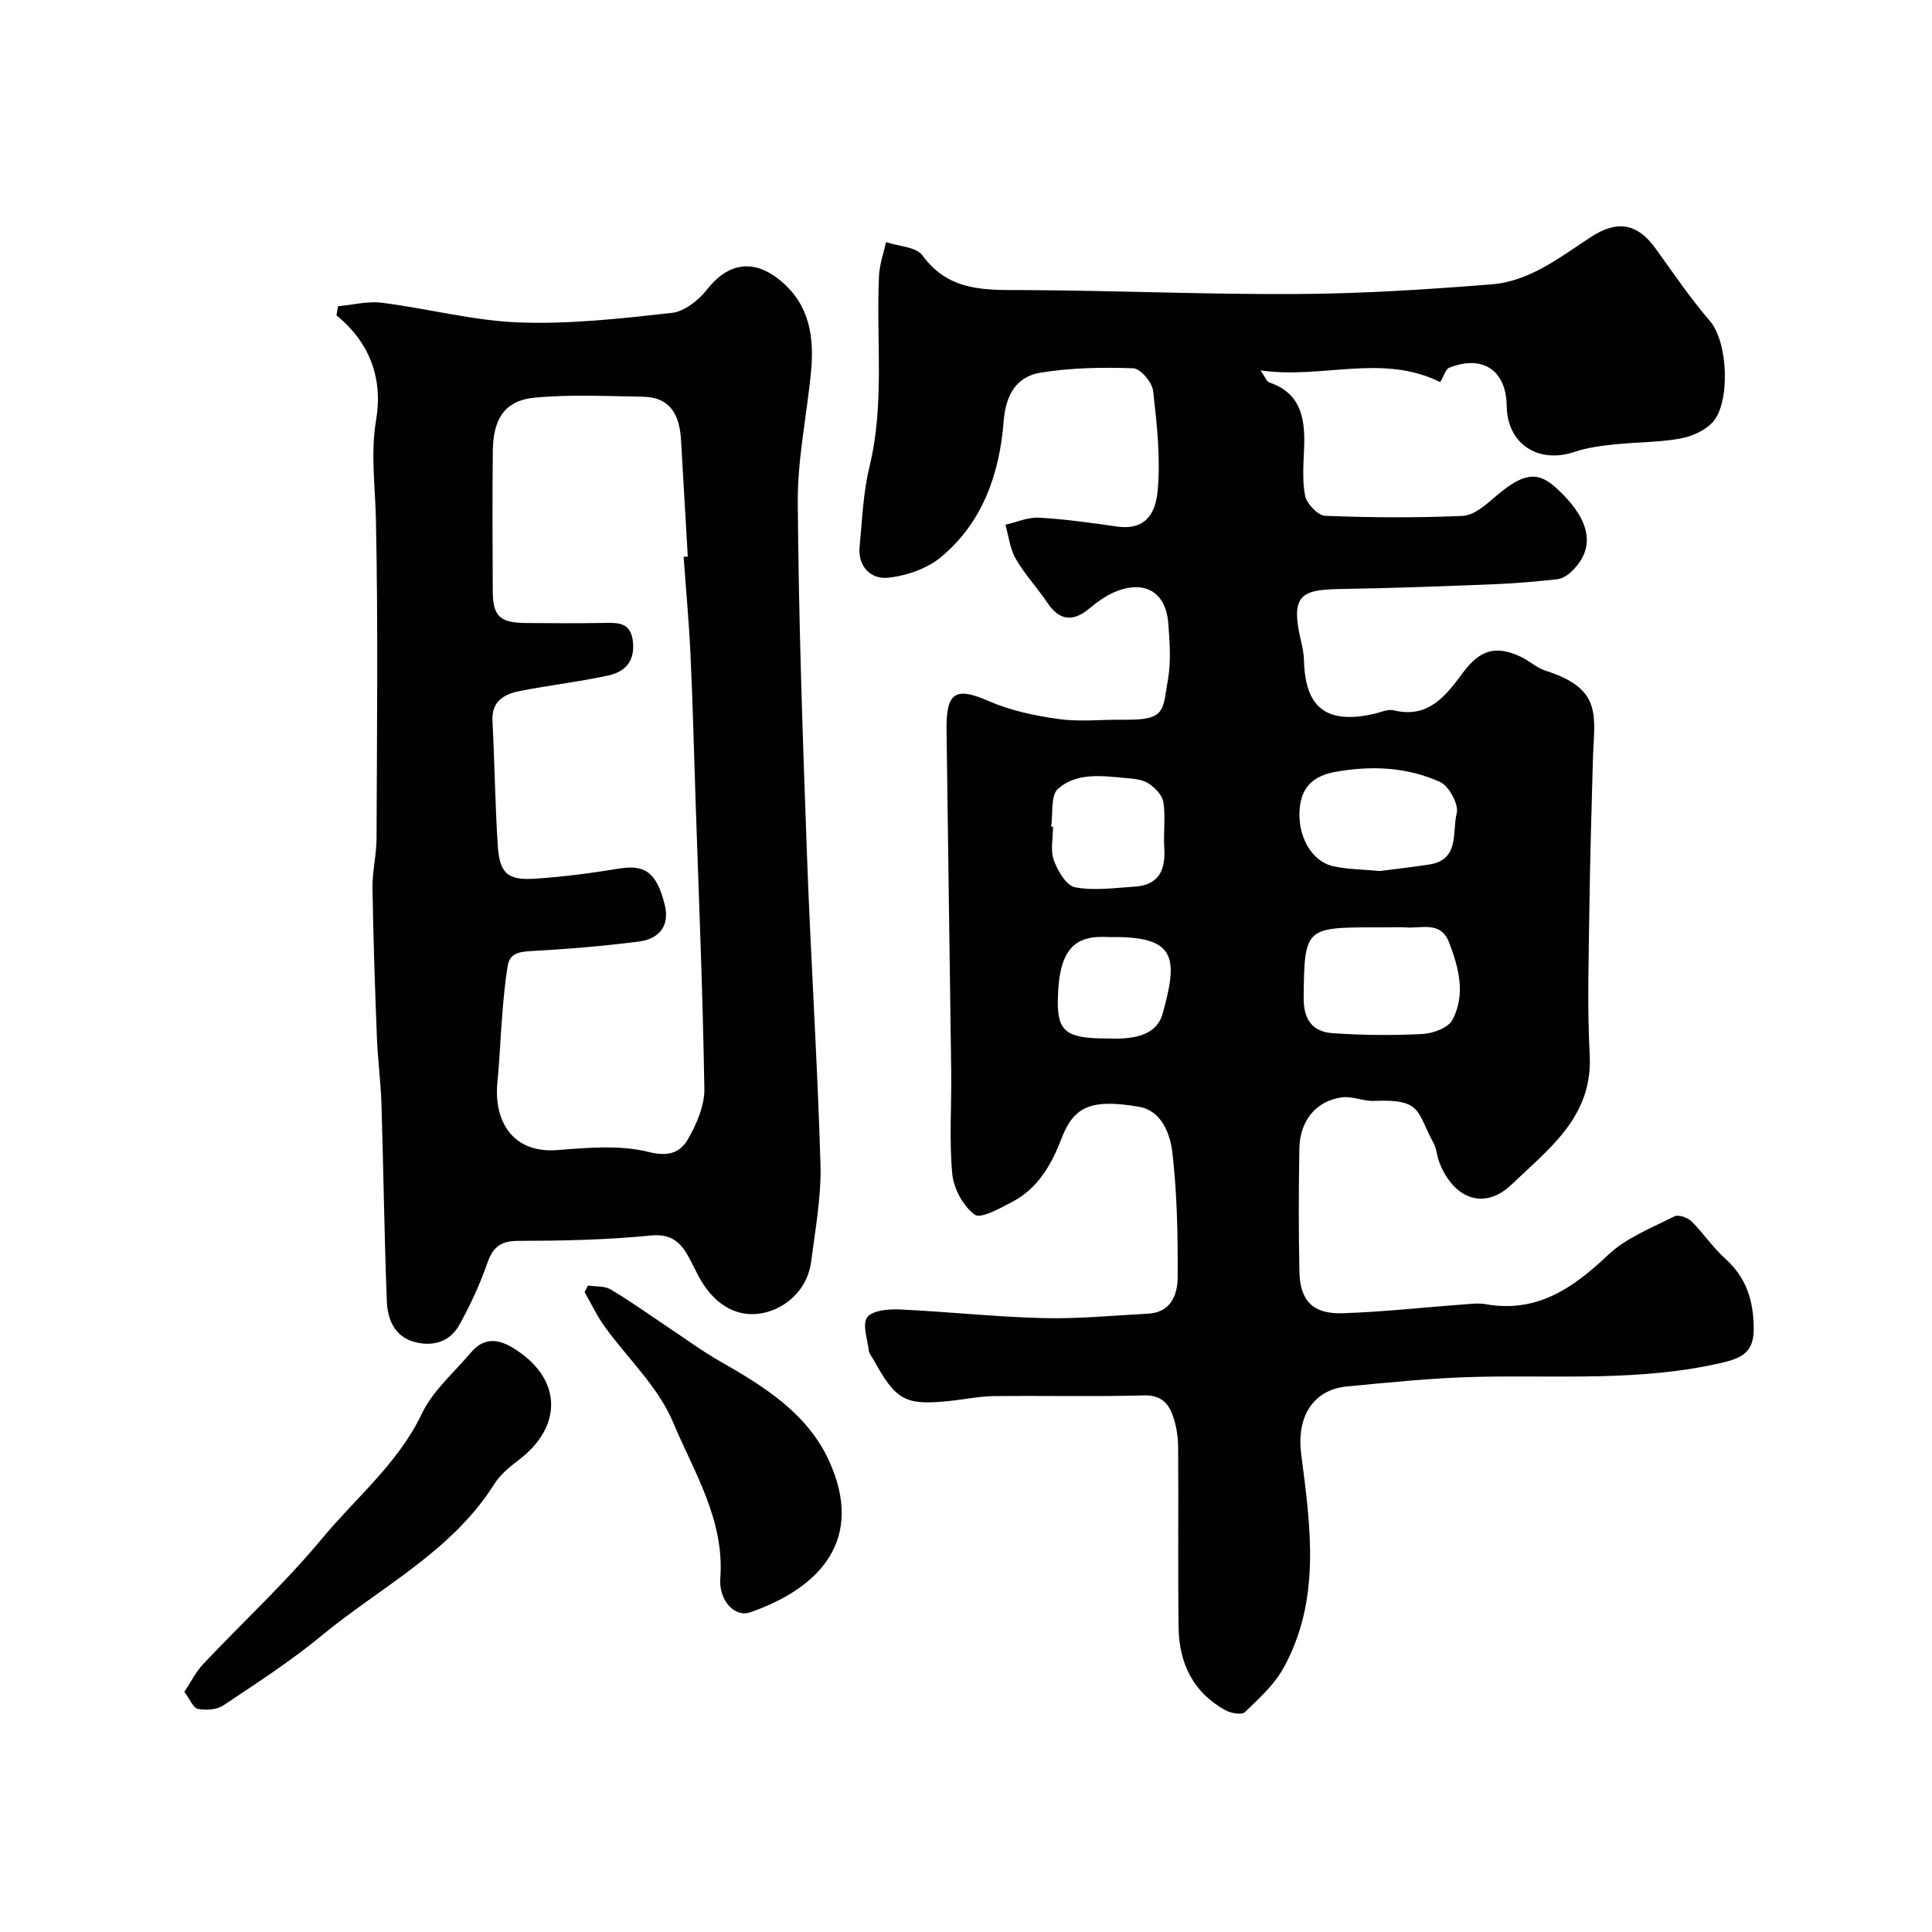 <svg enable-background="new 0 0 400 400" viewBox="0 0 400 400" xmlns="http://www.w3.org/2000/svg"><g fill="#010100"><path d="m298.17 79.11c-12.05-5.98-24.35-.58-37.19-2.42.95 1.35 1.26 2.31 1.83 2.5 6.38 2.15 7.37 7.19 7.21 12.96-.1 3.5-.47 7.09.18 10.46.32 1.66 2.65 4.12 4.15 4.18 9.48.38 19 .44 28.48.02 2.25-.1 4.66-2.15 6.56-3.81 7.15-6.21 9.83-5.1 14.3-.53 4.79 4.9 7.3 10.72 1.42 16.09-.73.67-1.77 1.27-2.73 1.37-4.25.46-8.52.85-12.8 1.02-10.6.42-21.2.83-31.8.99-8.32.13-10.73 1.08-8.4 10.85.3 1.27.56 2.58.59 3.87.24 9.85 4.59 13.28 14.3 11.19 1.43-.31 3-1.09 4.29-.78 7.24 1.74 10.81-3.07 14.34-7.82 3.49-4.7 6.8-5.74 12.03-3.24 1.76.84 3.28 2.3 5.1 2.87 12.04 3.79 10 9.58 9.76 18.5-.27 10.14-.59 20.29-.72 30.43-.13 10.2-.48 20.43.06 30.6.68 12.82-8.49 19.45-16.17 26.83-5.57 5.36-11.93 3.08-14.93-4.5-.54-1.35-.59-2.94-1.28-4.19-3.49-6.31-2.21-9.06-12.23-8.62-2.24.1-4.57-1.04-6.74-.73-5.34.76-8.66 4.84-8.76 10.61-.15 8.5-.17 17 .01 25.5.13 6.02 2.81 8.78 8.95 8.58 8.38-.27 16.74-1.21 25.11-1.83 1.49-.11 3.04-.3 4.49-.04 10.63 1.87 18.1-3.32 25.38-10.22 3.74-3.54 8.98-5.56 13.7-7.97.82-.42 2.74.25 3.54 1.03 2.46 2.42 4.39 5.4 6.95 7.69 4.43 3.95 5.9 8.72 5.94 14.51.04 4.67-2.2 6.03-6.25 7-16.95 4.03-34.16 2.61-51.3 3.01-8.88.21-17.74 1.14-26.59 1.97-7.35.69-10.52 6.57-9.55 14.05 1.94 14.98 4.15 30.23-3.73 44.36-1.92 3.44-5.05 6.26-7.94 9.03-.65.62-2.89.23-4.02-.39-6.65-3.66-9.58-9.7-9.69-17.01-.18-12.53 0-25.06-.1-37.59-.02-2.09-.38-4.26-1.05-6.23-.93-2.75-2.51-4.46-6.07-4.36-10.33.29-20.66.03-31 .15-2.93.03-5.86.64-8.8.96-9.58 1.05-11.46.04-16.19-8.58-.32-.58-.84-1.12-.92-1.73-.28-2.38-1.41-5.51-.34-6.97 1.07-1.44 4.43-1.73 6.75-1.62 9.88.45 19.73 1.54 29.61 1.79 7.25.18 14.54-.54 21.8-.92 4.71-.25 6.08-3.9 6.11-7.48.06-8.6-.11-17.25-1.08-25.77-.45-3.95-2.23-8.79-6.94-9.59-9.87-1.67-13.46-.1-16.01 6.54-2.14 5.55-4.92 10.42-10.32 13.21-2.48 1.28-6.41 3.52-7.67 2.59-2.38-1.76-4.36-5.39-4.64-8.42-.66-6.97-.14-14.05-.22-21.08-.3-23.65-.68-47.31-.97-70.96-.09-7.83 1.96-8.83 8.76-5.86 4.52 1.97 9.56 3.03 14.48 3.71 4.42.61 8.98.08 13.48.14 8.8.12 7.98-1.89 9.13-8.37.66-3.72.34-7.66.07-11.48-.45-6.44-4.71-9.11-10.77-6.73-2.08.82-4 2.24-5.75 3.68-3.31 2.73-6.09 2.31-8.49-1.27-2.09-3.12-4.71-5.91-6.58-9.14-1.2-2.07-1.46-4.69-2.14-7.06 2.32-.52 4.67-1.59 6.96-1.46 5.38.3 10.75 1.06 16.09 1.83 4.7.68 7.89-1.25 8.46-7.33.65-6.83-.15-13.85-.92-20.72-.2-1.78-2.62-4.66-4.11-4.71-6.4-.23-12.91-.12-19.22.91-5.02.82-7.2 4.63-7.62 10.04-.85 10.87-4.34 20.98-13 28.16-2.93 2.42-7.25 3.9-11.09 4.26-3.37.32-6.14-2.32-5.74-6.42.54-5.53.73-11.18 2.04-16.54 3.2-13.12 1.35-26.4 1.98-39.59.11-2.33.95-4.63 1.45-6.94 2.58.87 6.24.96 7.55 2.76 5.62 7.71 13.41 7.12 21.46 7.17 18.77.1 37.54.93 56.3.81 13.37-.08 26.76-.94 40.1-2 7.86-.63 14.07-5.57 20.46-9.75 5.59-3.67 9.7-2.89 13.51 2.4 3.62 5.04 7.13 10.2 11.16 14.89 3.94 4.59 4.2 17.05.64 20.97-1.61 1.77-4.37 3-6.79 3.43-4.52.8-9.19.72-13.77 1.22-2.72.29-5.51.66-8.09 1.53-7.53 2.54-13.93-1.69-14.02-9.5-.08-7.37-4.98-10.69-11.92-7.92-.74.33-1.1 1.74-1.86 2.97zm-11.12 112.89c-.83 0-1.66 0-2.49 0-14.41 0-14.5.24-14.65 14.58-.05 4.54 1.85 7.04 6.01 7.33 6.16.42 12.38.49 18.55.17 2.18-.11 5.35-1.26 6.23-2.91 2.79-5.24 1.35-10.76-.68-16.04-1.74-4.52-5.73-2.85-8.98-3.12-1.32-.1-2.66-.01-3.99-.01zm-1.41-11.66c3.15-.41 6.72-.8 10.27-1.35 6.38-.98 4.7-6.82 5.69-10.61.47-1.82-1.6-5.66-3.46-6.49-6.79-3.05-13.99-3.43-21.51-2.11-4.87.85-7.12 3.26-7.53 7.52-.56 5.78 2.45 10.97 6.77 12 3 .71 6.18.68 9.77 1.04zm-68.01-9.21c.13.02.26.04.39.05 0 2.32-.58 4.86.16 6.91.79 2.19 2.59 5.26 4.39 5.61 3.96.75 8.21.13 12.33-.13 5.07-.31 6.45-3.49 6.15-8.08-.2-3.14.3-6.36-.19-9.44-.23-1.46-1.8-3.04-3.17-3.91-1.28-.81-3.1-.91-4.7-1.06-4.86-.46-10.1-1.17-13.94 2.23-1.57 1.39-1.01 5.14-1.42 7.82zm11.44 43.87c4.79.19 10.29-.15 11.67-5.22 2.97-10.88 3.17-15.85-10.08-15.77-.33 0-.67.02-1 0-7.02-.44-10.51 2.17-10.65 13.2-.08 6.38 1.83 7.79 10.06 7.79z"/><path d="m69.99 63.4c3.03-.27 6.13-1.09 9.08-.72 9.52 1.2 18.95 3.73 28.47 4.08 10.49.38 21.09-.81 31.56-1.98 2.61-.29 5.55-2.63 7.29-4.85 4.4-5.63 9.8-6.43 15.4-1.66 5.94 5.04 6.8 11.72 6.11 18.83-.87 8.98-2.79 17.94-2.73 26.9.18 24.2 1.01 48.4 1.89 72.6.77 21.47 2.18 42.93 2.81 64.41.2 6.66-1.06 13.39-1.91 20.05-.85 6.69-6.25 10.39-10.92 10.94-5.05.59-9.47-2.22-12.49-7.92-.77-1.45-1.44-2.95-2.27-4.36-1.72-2.92-3.72-4.31-7.69-3.91-9.04.9-18.18 1.08-27.28 1.1-3.62.01-5.24 1.23-6.4 4.57-1.54 4.41-3.53 8.71-5.79 12.8-1.99 3.6-5.6 4.61-9.44 3.52-4.06-1.15-5.45-4.74-5.59-8.39-.53-13.59-.69-27.19-1.11-40.78-.14-4.64-.77-9.27-.95-13.91-.4-10.29-.75-20.57-.91-30.87-.05-3.43.83-6.86.84-10.29.08-22 .33-44-.13-65.98-.14-6.89-1.14-13.66.04-20.64 1.43-8.46-1.21-15.95-8.21-21.65.11-.65.22-1.27.33-1.89zm71.55 51.89c.29-.02.58-.04.86-.06-.47-8.08-.94-16.17-1.41-24.25-.3-5-2.18-8.75-7.85-8.84-7.48-.12-15.01-.51-22.43.19-6.14.57-8.61 4.31-8.68 11.02-.1 9.68-.06 19.36-.01 29.04.03 5.21 1.47 6.56 6.89 6.6 5.33.04 10.66.08 15.98-.02 3.14-.06 5.86-.18 6.18 4.21.3 4.05-1.94 5.98-5.17 6.68-6.04 1.32-12.21 2-18.28 3.21-3.21.64-5.87 2.06-5.66 6.2.45 8.6.54 17.23 1.1 25.82.37 5.68 2.01 7.19 7.56 6.84 5.87-.37 11.74-1.15 17.55-2.1 5.33-.87 7.74.74 9.44 7.42 1.14 4.45-1.17 7.15-5.31 7.68-7.46.97-14.99 1.57-22.5 1.99-2.44.14-4.29.52-4.7 3.09-.52 3.23-.82 6.5-1.09 9.76-.39 4.76-.56 9.53-1.03 14.28-.78 7.87 2.98 14.79 12.43 14.06 6.28-.49 12.91-1.1 18.87.39 4.2 1.05 6.57.1 8.16-2.66 1.79-3.12 3.44-6.92 3.39-10.39-.32-20.02-1.16-40.04-1.83-60.05-.33-9.95-.57-19.9-1.04-29.85-.31-6.76-.94-13.51-1.42-20.26z"/><path d="m38.16 350.28c1.43-2.14 2.43-4.19 3.93-5.78 8.19-8.68 17.02-16.82 24.61-25.99 7.01-8.46 15.73-15.52 20.65-25.85 2.26-4.74 6.65-8.48 10.14-12.62 2.49-2.96 5.31-3.01 8.57-1.06 10.26 6.14 10.77 16.22 1.18 23.42-1.85 1.39-3.73 2.99-4.94 4.91-8.83 13.98-23.53 21.27-35.74 31.35-6.39 5.28-13.42 9.82-20.33 14.43-1.35.9-3.58 1.04-5.25.72-.97-.18-1.64-1.97-2.82-3.53z"/><path d="m121.72 266.16c1.59.24 3.44.05 4.72.81 4.05 2.4 7.88 5.16 11.8 7.77 3.64 2.42 7.18 5.03 10.98 7.19 9.05 5.16 17.94 10.72 22.42 20.51 7.44 16.26-1.82 26.35-16.37 31.39-3.09 1.07-6.49-2.4-6.14-7.06.91-12.12-5.49-22.04-9.8-32.35-3.05-7.3-9.42-13.2-14.18-19.82-1.58-2.2-2.75-4.71-4.11-7.08.23-.45.46-.91.68-1.36z"/></g></svg>